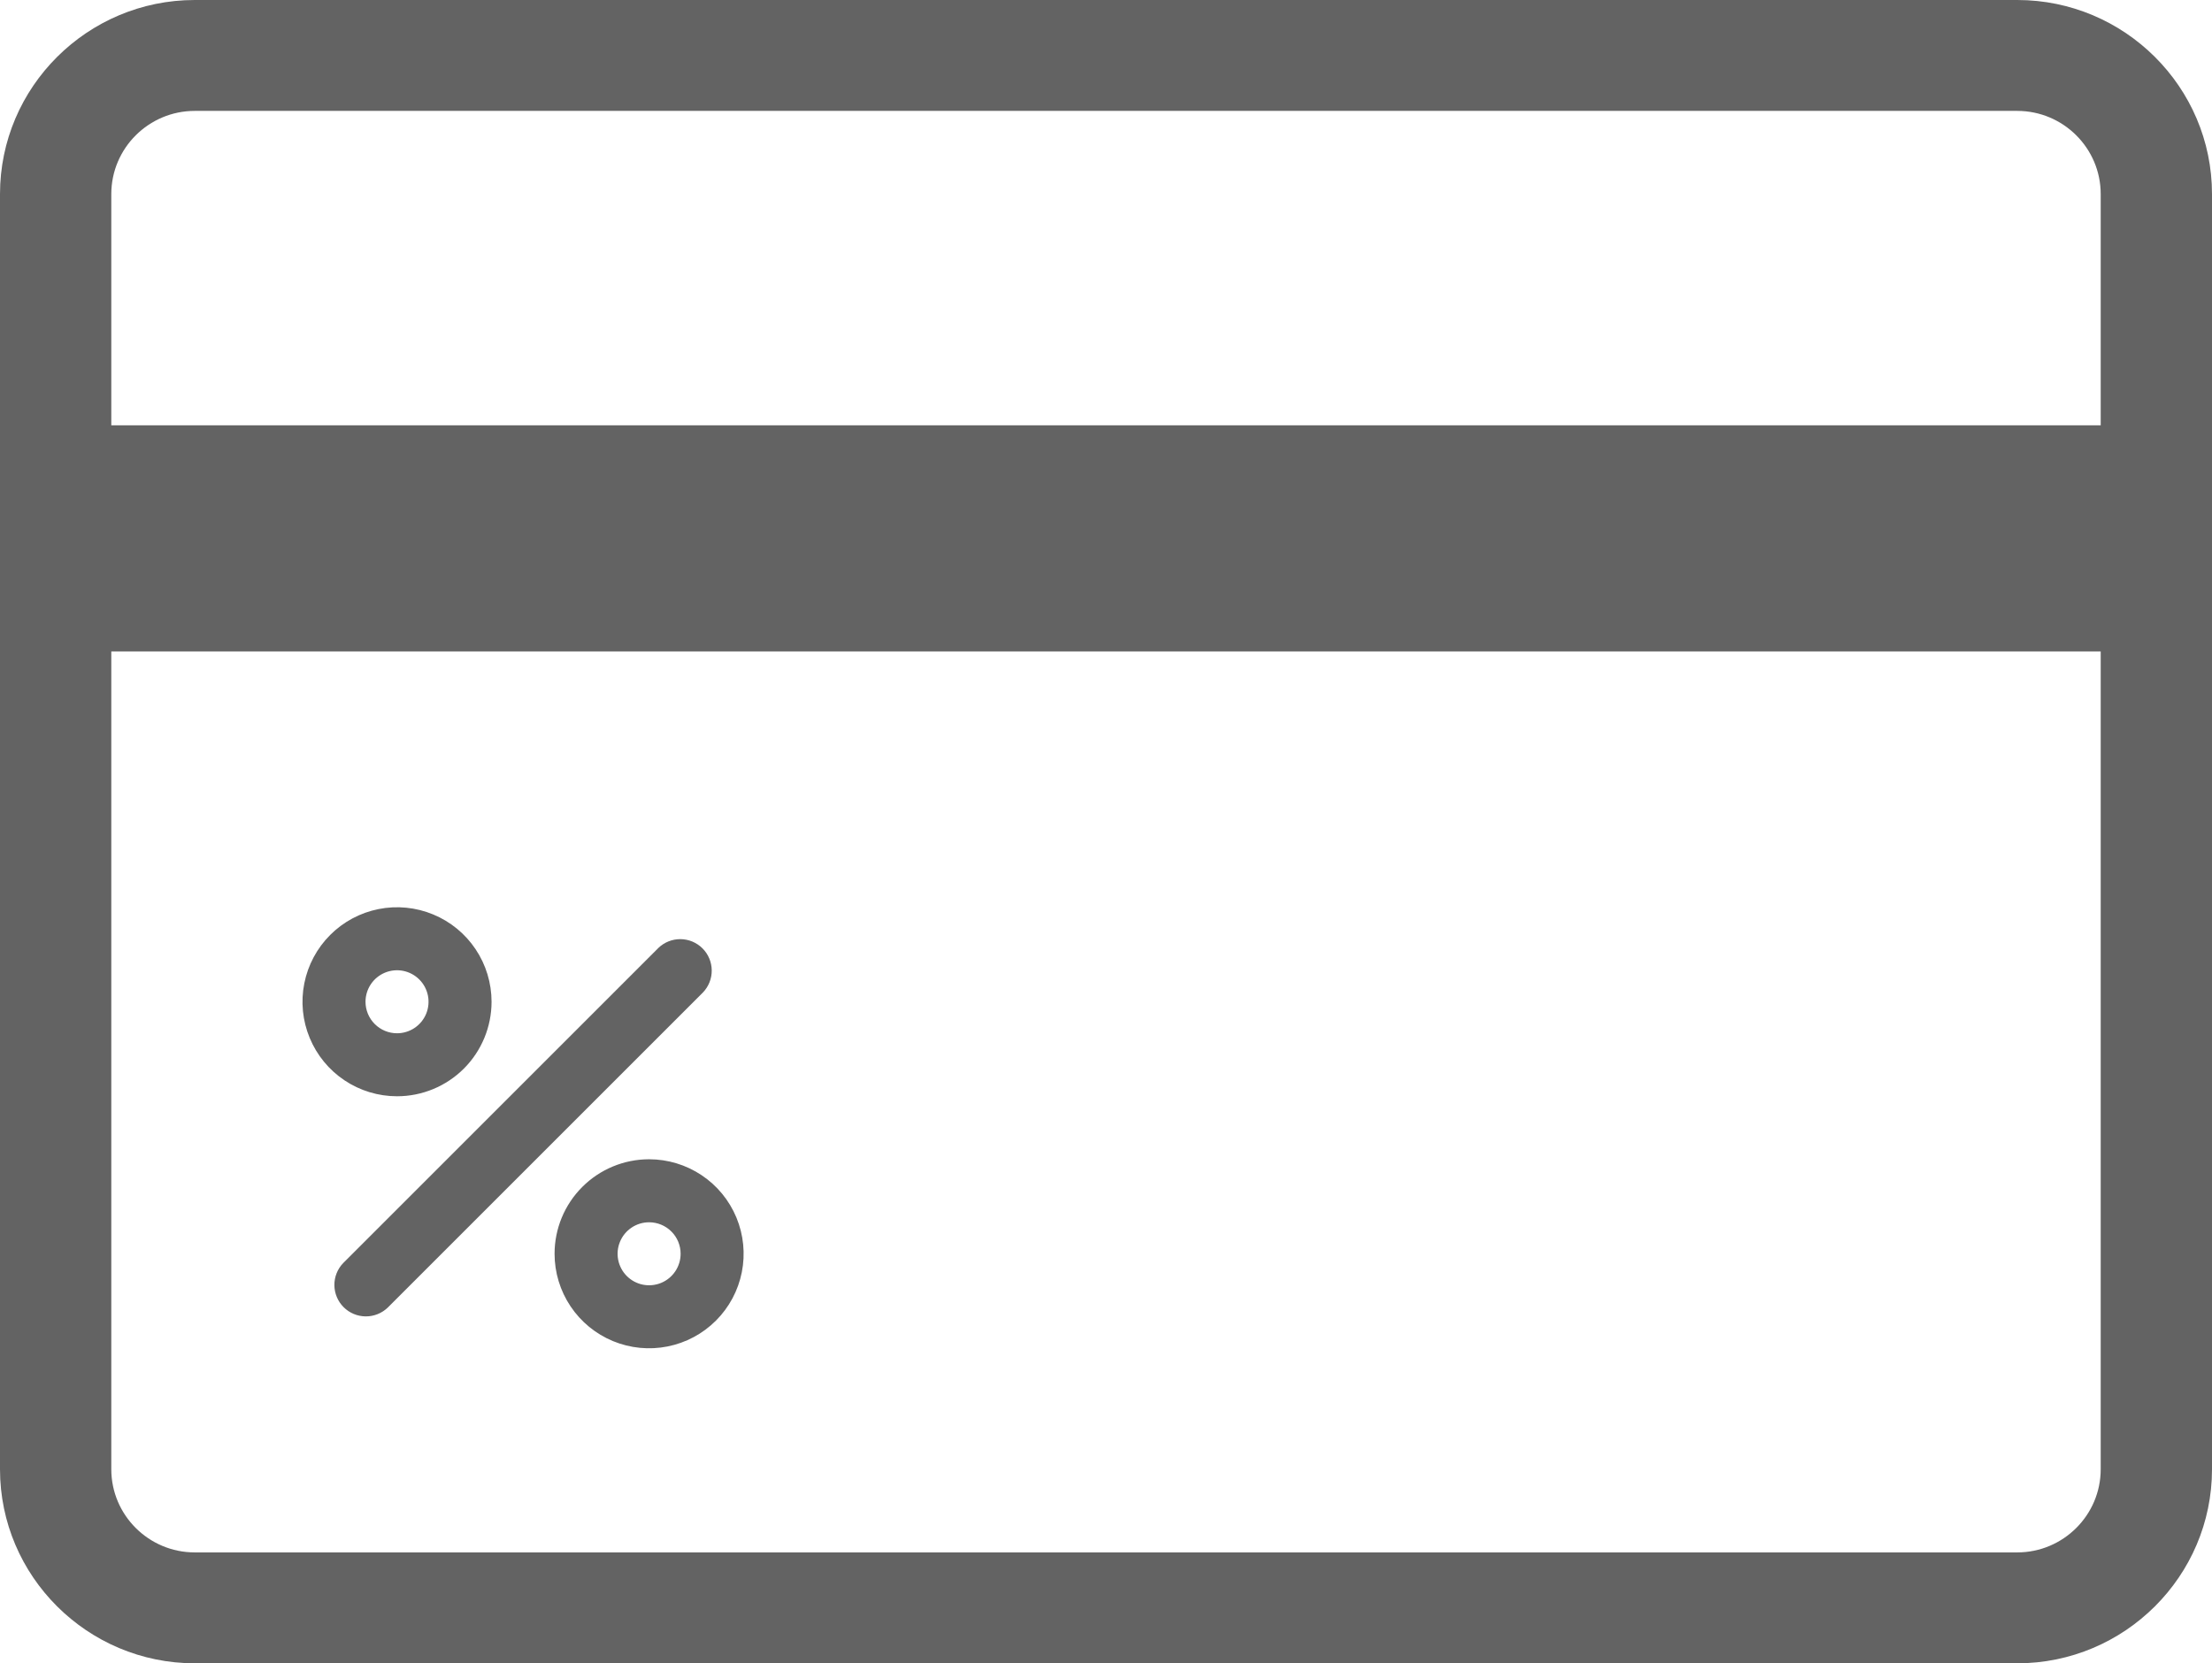<svg width="117" height="88" viewBox="0 0 117 88" fill="none" xmlns="http://www.w3.org/2000/svg">
<path d="M106.698 0H10.302C4.623 0 0 4.607 0 10.267V77.733C0 83.393 4.623 88 10.302 88H106.698C112.377 88 117 83.393 117 77.733V10.267C117 4.607 112.377 0 106.698 0ZM111.113 77.733C111.113 80.159 109.132 82.133 106.698 82.133H10.302C7.868 82.133 5.887 80.159 5.887 77.733V34.467H111.113V77.733ZM111.113 22.5H5.887L5.887 10.267C5.887 7.841 7.868 5.867 10.302 5.867H106.698C109.132 5.867 111.113 7.841 111.113 10.267L111.113 22.5Z" fill="#636363"/>
<path d="M34.822 50.155L18.155 66.822C17.851 67.136 17.683 67.557 17.687 67.994C17.691 68.431 17.866 68.849 18.175 69.158C18.484 69.467 18.902 69.642 19.339 69.646C19.776 69.65 20.197 69.482 20.512 69.178L37.178 52.512C37.482 52.197 37.65 51.776 37.646 51.339C37.642 50.902 37.467 50.484 37.158 50.175C36.849 49.866 36.431 49.691 35.994 49.687C35.557 49.683 35.136 49.851 34.822 50.155Z" fill="#636363"/>
<path fill-rule="evenodd" clip-rule="evenodd" d="M21 58C20.011 58 19.044 57.707 18.222 57.157C17.4 56.608 16.759 55.827 16.381 54.913C16.002 54 15.903 52.995 16.096 52.025C16.289 51.055 16.765 50.164 17.465 49.465C18.164 48.765 19.055 48.289 20.025 48.096C20.994 47.903 22 48.002 22.913 48.381C23.827 48.759 24.608 49.4 25.157 50.222C25.707 51.044 26 52.011 26 53C26 54.326 25.473 55.598 24.536 56.536C23.598 57.473 22.326 58 21 58ZM21.926 54.386C21.652 54.569 21.33 54.667 21 54.667C20.558 54.667 20.134 54.491 19.822 54.178C19.509 53.866 19.333 53.442 19.333 53C19.333 52.67 19.431 52.348 19.614 52.074C19.797 51.8 20.058 51.586 20.362 51.46C20.667 51.334 21.002 51.301 21.325 51.365C21.648 51.43 21.945 51.588 22.178 51.822C22.412 52.055 22.57 52.352 22.635 52.675C22.699 52.998 22.666 53.333 22.54 53.638C22.414 53.942 22.2 54.203 21.926 54.386Z" fill="#636363"/>
<path fill-rule="evenodd" clip-rule="evenodd" d="M34.333 61.333C35.322 61.333 36.289 61.627 37.111 62.176C37.934 62.725 38.574 63.506 38.953 64.42C39.331 65.334 39.43 66.339 39.237 67.309C39.044 68.279 38.568 69.17 37.869 69.869C37.17 70.568 36.279 71.044 35.309 71.237C34.339 71.43 33.334 71.331 32.42 70.953C31.506 70.574 30.726 69.933 30.176 69.111C29.627 68.289 29.333 67.322 29.333 66.333C29.333 65.007 29.86 63.736 30.798 62.798C31.735 61.86 33.007 61.333 34.333 61.333ZM33.407 64.948C33.681 64.764 34.004 64.667 34.333 64.667C34.775 64.667 35.199 64.842 35.512 65.155C35.825 65.467 36 65.891 36 66.333C36 66.663 35.902 66.985 35.719 67.259C35.536 67.533 35.276 67.747 34.971 67.873C34.667 67.999 34.332 68.032 34.008 67.968C33.685 67.904 33.388 67.745 33.155 67.512C32.922 67.279 32.763 66.982 32.699 66.659C32.634 66.335 32.667 66 32.794 65.696C32.92 65.391 33.133 65.131 33.407 64.948Z" fill="#636363"/>
</svg>
